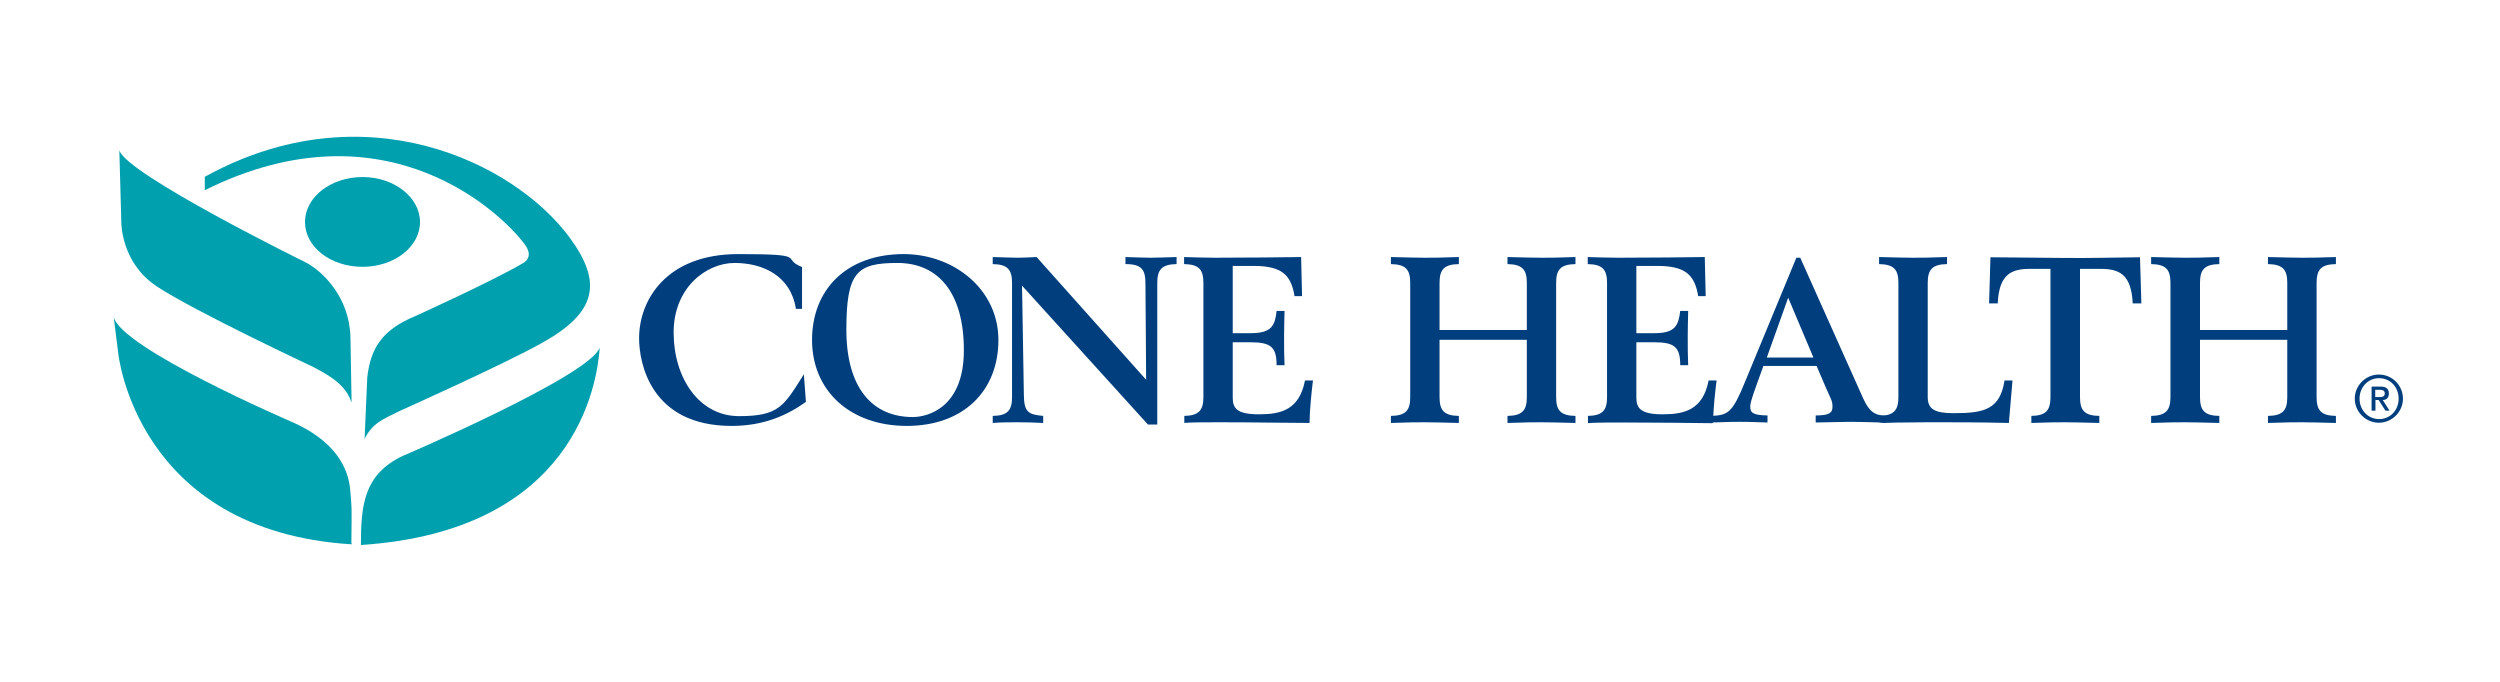 <svg viewBox="0 0 1100 300" version="1.1" xmlns="http://www.w3.org/2000/svg">
  <defs>
    <style>
      .cls-1 {
        fill: #00a0af;
      }

      .cls-2 {
        fill: #003e7e;
      }
    </style>
  </defs>
  
  <g>
    <g id="Layer_1">
      <path d="M352.9,135.9h-2.7c-2.3-14.7-14.7-20.2-27-20.2s-26.8,10.7-26.8,30.6,11.1,36.8,28.8,36.8,19.7-4.5,28.5-18.4l.9,12.1c-10.7,7.8-21.7,10.6-32.7,10.6-35.4,0-40.7-27.4-40.7-38.6,0-16.6,11.8-37,43.6-37s18.3,1.8,28.1,5.7v18.3Z" class="cls-2"></path>
      <path d="M397.6,111.8c22.1,0,41.7,15.5,41.7,37.8s-15.3,37.8-40.3,37.8-41.7-15.5-41.7-37.8,15.3-37.8,40.3-37.8ZM401.6,183.5c6.5,0,22.5-4,22.5-29.4s-11.3-38.4-29.2-38.4-22.5,4-22.5,29.4,11.3,38.4,29.2,38.4Z" class="cls-2"></path>
      <path d="M436.8,183c6.7-.1,8.5-2.6,8.5-8.3v-50.2c0-5.7-1.8-8.2-8.5-8.3v-3.1c4.2.1,8.2.3,11.1.3s5.2-.2,8.2-.3l48.2,54-.3-42.1c0-6.2-1.4-8.8-8.8-8.8v-3.1c3.8.1,7.9.3,11.1.3s7.4-.2,11.4-.3v3.1c-6.7.1-8.5,2.6-8.5,8.3v62.3h-4.1l-55.4-61.1.8,48.1c.1,7.6,2,8.6,8.5,9.2v3.1c-3.1-.2-8.6-.3-11.1-.3s-8,0-11.1.3v-3.1Z" class="cls-2"></path>
      <path d="M521,183c6.6-.1,8.5-2.6,8.5-8.3v-50.2c0-5.7-1.8-8.2-8.5-8.3v-3.1c3.5.1,8.5.3,13.7.3,15.7,0,28.3-.2,37.8-.3l.4,17.2h-3.3c-1.6-9.8-6-13.3-18.3-13.3h-8.9v29.6h7.9c9.3,0,10.7-3.4,11.4-9.8h3.5c-.1,4-.2,7.8-.2,11.1,0,4.8,0,8.7.2,12.8h-3.5c0-8.1-2.6-10.1-11.5-10.1h-7.8v24.4c0,4.7,1.9,7.3,11.6,7.3s17.7-2,20.2-14.9h3.5c-.6,4.9-1.5,13.5-1.5,18.7-9.9,0-22.9-.3-39-.3s-14,.2-16.1.3v-3.1Z" class="cls-2"></path>
      <path d="M612,183c6.7-.1,8.5-2.6,8.5-8.3v-50.2c0-5.7-1.8-8.2-8.5-8.3v-3.1c8.2.2,11.7.3,14.9.3s6.8,0,15-.3v3.1c-6.7.1-8.5,2.6-8.5,8.3v20.7h38.4v-20.7c0-5.7-1.8-8.2-8.5-8.3v-3.1c8.2.2,11.7.3,15,.3s6.7,0,14.9-.3v3.1c-6.7.1-8.5,2.6-8.5,8.3v50.2c0,5.7,1.8,8.2,8.5,8.3v3.1c-8.2-.2-11.7-.3-14.9-.3s-6.8,0-15,.3v-3.1c6.7-.1,8.5-2.6,8.5-8.3v-25.2h-38.4v25.2c0,5.7,1.8,8.2,8.5,8.3v3.1c-8.2-.2-11.7-.3-15-.3s-6.8,0-14.9.3v-3.1Z" class="cls-2"></path>
      <path d="M698.6,183c6.7-.1,8.5-2.6,8.5-8.3v-50.2c0-5.7-1.8-8.2-8.5-8.3v-3.1c3.5.1,8.5.3,13.7.3,15.7,0,28.3-.2,37.8-.3l.4,17.2h-3.3c-1.6-9.8-6-13.3-18.3-13.3h-8.9v29.6h7.9c9.3,0,10.6-3.4,11.4-9.8h3.5c-.1,4-.2,7.8-.2,11.1,0,4.8,0,8.7.2,12.8h-3.5c0-8.1-2.6-10.1-11.5-10.1h-7.8v24.4c0,4.7,2,7.3,11.6,7.3s17.7-2,20.2-14.9h3.5c-.6,4.7-1.5,12.8-1.5,18.1,0,.2-.3.5-.3.7-.4,0-.5,0-.9,0-9.8-.1-22.4-.3-37.8-.3s-14,.2-16.1.3v-3.1Z" class="cls-2"></path>
      <path d="M753.3,183c7.1-.4,9-1.4,14.6-15.2l22.5-54.4h1.7l27.7,61.9c2.7,5.9,5.1,7.6,10.4,7.6v2.8c-.1,0-1.6.2-1.9.2-6.2-.1-9.9-.3-13.7-.3s-8.5.2-15.7.3v-3.1c5.7,0,7.4-1,7.4-3.8s-.7-3.3-2.9-8.4l-4.1-9.6h-23.4l-3,8.3c-2.6,7.2-2.8,8.6-2.8,9.6,0,2.7,1.2,3.8,7.6,3.9v3.1c-8.8-.3-9.8-.3-12.3-.3s-3.6,0-12.3.3v-3.1ZM797.9,157.3l-11.1-26.3-9.4,26.3h20.5Z" class="cls-2"></path>
      <path d="M826.8,185.7v-2.7c6.6-.1,8.5-2.6,8.5-8.3v-50.2c0-5.7-1.8-8.2-8.5-8.3v-3.1c8.2.2,11.7.3,14.9.3s6.8,0,15-.3v3.1c-6.7.1-8.5,2.6-8.5,8.3v50.2c0,5.3,3,7.1,11.5,7.1,13.5,0,20.3-1.7,22.3-14.4h3.5l-1.6,18.7c-25.2-.6-53.5-.2-55.3,0-.2,0-1.7-.3-1.7-.3Z" class="cls-2"></path>
      <path d="M893.7,183c6.7-.1,8.5-2.6,8.5-8.3v-56.4h-9c-8.2,0-13.6,2.3-14.2,15.2h-3.8l.6-20.3c11,.1,21.9.2,32.9.3,11,.1,21.9-.2,32.9-.3l.6,20.3h-3.8c-.6-12.9-6-15.2-14.2-15.2h-9v56.4c0,5.7,1.8,8.2,8.5,8.3v3.1c-8.2-.2-11.7-.3-15-.3s-6.8,0-14.9.3v-3.1Z" class="cls-2"></path>
      <path d="M946.5,183c6.6-.1,8.5-2.6,8.5-8.3v-50.2c0-5.7-1.8-8.2-8.5-8.3v-3.1c8.2.2,11.7.3,15,.3s6.8,0,15-.3v3.1c-6.7.1-8.5,2.6-8.5,8.3v20.7h38.4v-20.7c0-5.7-1.8-8.2-8.5-8.3v-3.1c8.2.2,11.7.3,15,.3s6.8,0,14.9-.3v3.1c-6.7.1-8.5,2.6-8.5,8.3v50.2c0,5.7,1.8,8.2,8.5,8.3v3.1c-8.2-.2-11.7-.3-14.9-.3s-6.8,0-15,.3v-3.1c6.7-.1,8.5-2.6,8.5-8.3v-25.2h-38.4v25.2c0,5.7,1.8,8.2,8.5,8.3v3.1c-8.2-.2-11.7-.3-15-.3s-6.8,0-15,.3v-3.1Z" class="cls-2"></path>
      <g>
        <path d="M68.7,125.8c-15.3-10.2-15.3-27.6-15.3-27.6l-.9-32.1h0c2.8,10.4,81.9,49.3,81.9,49.3,7.3,3.7,19.5,15.3,19.8,33.2l.5,28.5c-2.1-5.8-5.7-9.9-16.8-15.6,0,0-52.7-24.7-69.1-35.6Z" class="cls-1"></path>
        <path d="M154.6,238.9c.2-17.3.2-14.8-.5-23.2-.8-10.3-7.1-22-26-30.2,0,0-75.5-32.5-78.1-46.2l2,15.9s7.6,78.4,102.7,84.3v-.7Z" class="cls-1"></path>
        <path d="M158.8,239.8c94.1-6.2,103.9-70.3,105.1-86.9-4.3,12.5-86.9,47.8-86.9,47.8-16.8,8.1-18.2,21.3-18.2,39.2h0Z" class="cls-1"></path>
        <path d="M159.5,117.4c14,0,25.3-8.8,25.3-19.7s-11.4-19.8-25.3-19.8-25.3,8.8-25.3,19.8,11.3,19.7,25.3,19.7Z" class="cls-1"></path>
        <path d="M160.3,193.3c3.8-7.4,7.9-8.6,15.6-12.5,0,0,46.3-20.7,63.1-30.2,23.2-13.1,26.4-26,11.7-46-24.5-33.3-90.7-65.4-160.6-26.8v5.9c80.6-40.1,132.1,11.7,140.9,24,4.2,5.7-.9,8.1-.9,8.1-13.2,7.8-47.4,23.3-47.4,23.3-14.8,6.1-19.7,14.4-21.1,27l-1.2,27.4" class="cls-1"></path>
      </g>
      <path d="M1046.7,164.8c5.9,0,10.6,4.8,10.6,10.6s-4.8,10.6-10.6,10.6-10.6-4.8-10.6-10.6,4.8-10.6,10.6-10.6M1046.8,184.4c4.9,0,8.6-3.9,8.6-9s-3.7-9-8.6-9-8.6,4-8.6,9,3.7,9,8.6,9ZM1043.4,170.1h4.1c2.4,0,3.6,1,3.6,3s-1.1,2.9-2.7,2.9l3,4.7h-1.8l-3-4.7h-1.4v4.7h-1.7v-10.6ZM1045.1,174.7h2c1.3,0,2.2-.3,2.2-1.6s-1.1-1.6-2.2-1.6h-2v3.2Z" class="cls-2"></path>
    </g>
  </g>
</svg>